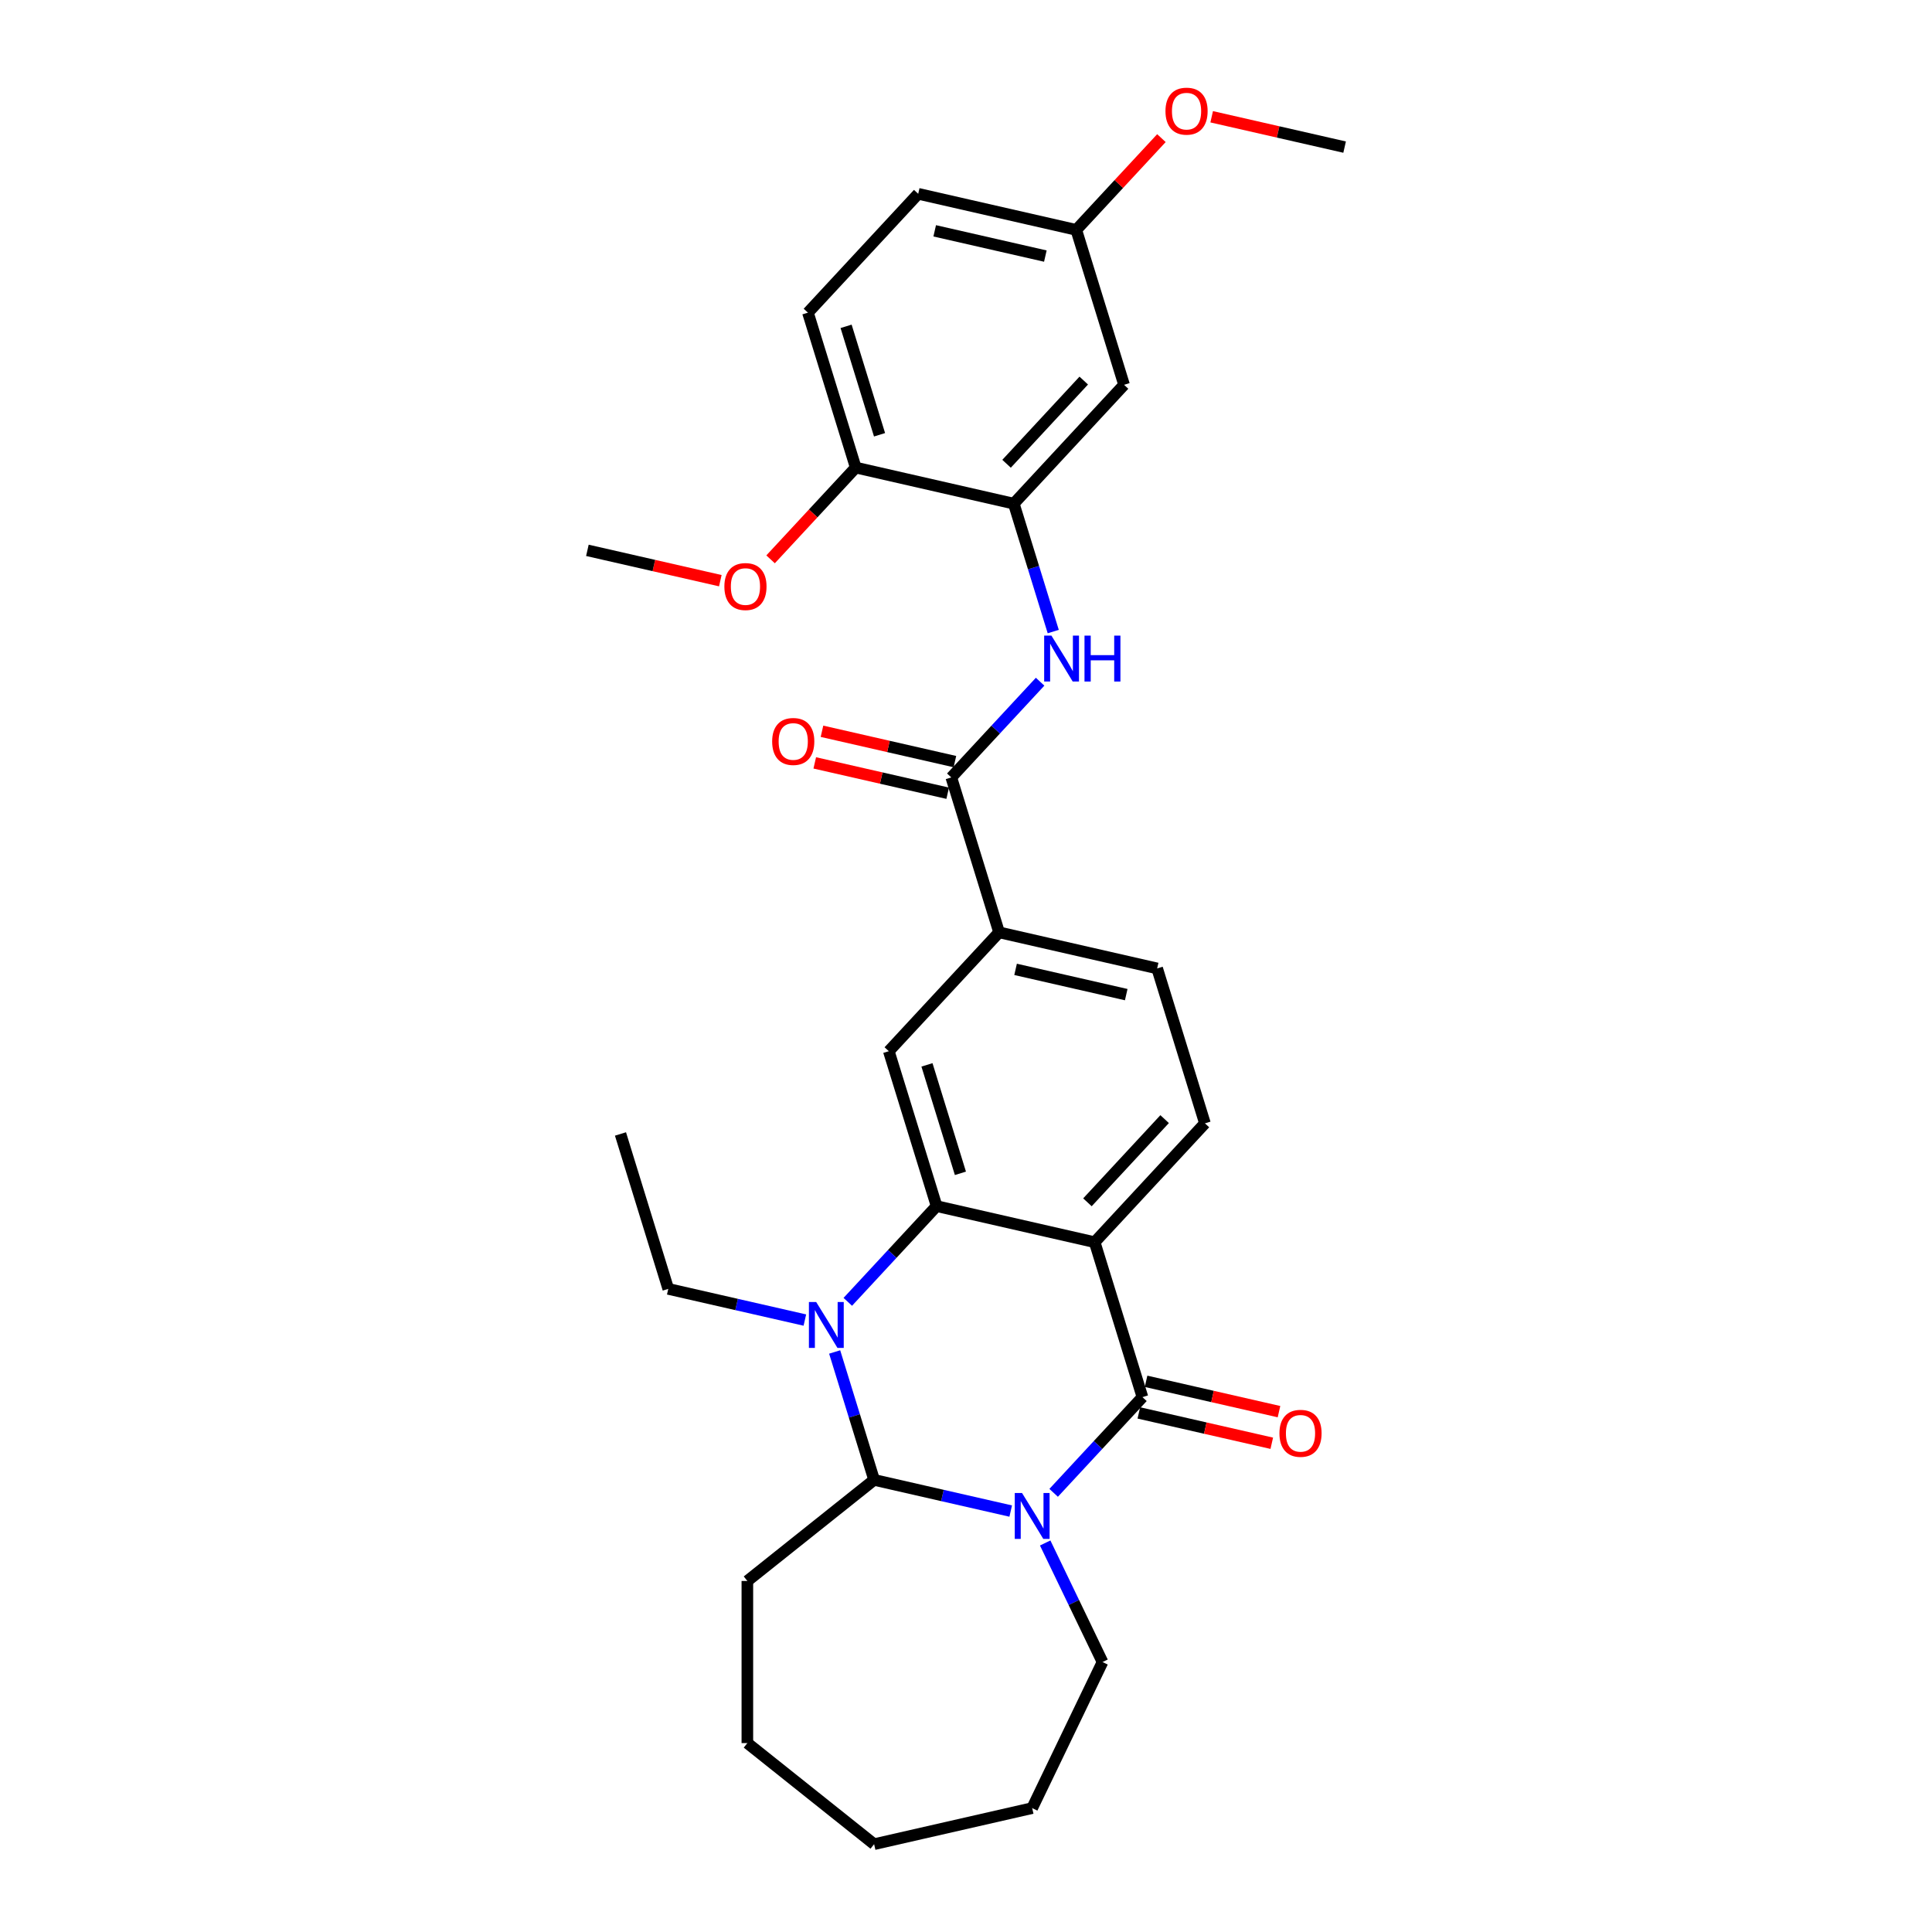 <?xml version='1.0' encoding='iso-8859-1'?>
<svg version='1.1' baseProfile='full'
              xmlns='http://www.w3.org/2000/svg'
                      xmlns:rdkit='http://www.rdkit.org/xml'
                      xmlns:xlink='http://www.w3.org/1999/xlink'
                  xml:space='preserve'
width='1000px' height='1000px' viewBox='0 0 1000 1000'>
<!-- END OF HEADER -->
<rect style='opacity:1.0;fill:#FFFFFF;stroke:none' width='1000' height='1000' x='0' y='0'> </rect>
<path class='bond-0' d='M 545.364,772.686 L 568.347,747.916' style='fill:none;fill-rule:evenodd;stroke:#0000FF;stroke-width:6px;stroke-linecap:butt;stroke-linejoin:miter;stroke-opacity:1' />
<path class='bond-0' d='M 568.347,747.916 L 591.331,723.145' style='fill:none;fill-rule:evenodd;stroke:#000000;stroke-width:6px;stroke-linecap:butt;stroke-linejoin:miter;stroke-opacity:1' />
<path class='bond-4' d='M 523.143,782.124 L 487.792,774.056' style='fill:none;fill-rule:evenodd;stroke:#0000FF;stroke-width:6px;stroke-linecap:butt;stroke-linejoin:miter;stroke-opacity:1' />
<path class='bond-4' d='M 487.792,774.056 L 452.441,765.987' style='fill:none;fill-rule:evenodd;stroke:#000000;stroke-width:6px;stroke-linecap:butt;stroke-linejoin:miter;stroke-opacity:1' />
<path class='bond-17' d='M 540.986,798.641 L 555.825,829.454' style='fill:none;fill-rule:evenodd;stroke:#0000FF;stroke-width:6px;stroke-linecap:butt;stroke-linejoin:miter;stroke-opacity:1' />
<path class='bond-17' d='M 555.825,829.454 L 570.663,860.266' style='fill:none;fill-rule:evenodd;stroke:#000000;stroke-width:6px;stroke-linecap:butt;stroke-linejoin:miter;stroke-opacity:1' />
<path class='bond-1' d='M 591.331,723.145 L 566.596,642.957' style='fill:none;fill-rule:evenodd;stroke:#000000;stroke-width:6px;stroke-linecap:butt;stroke-linejoin:miter;stroke-opacity:1' />
<path class='bond-12' d='M 589.464,731.327 L 623.866,739.179' style='fill:none;fill-rule:evenodd;stroke:#000000;stroke-width:6px;stroke-linecap:butt;stroke-linejoin:miter;stroke-opacity:1' />
<path class='bond-12' d='M 623.866,739.179 L 658.269,747.031' style='fill:none;fill-rule:evenodd;stroke:#FF0000;stroke-width:6px;stroke-linecap:butt;stroke-linejoin:miter;stroke-opacity:1' />
<path class='bond-12' d='M 593.198,714.964 L 627.601,722.816' style='fill:none;fill-rule:evenodd;stroke:#000000;stroke-width:6px;stroke-linecap:butt;stroke-linejoin:miter;stroke-opacity:1' />
<path class='bond-12' d='M 627.601,722.816 L 662.004,730.668' style='fill:none;fill-rule:evenodd;stroke:#FF0000;stroke-width:6px;stroke-linecap:butt;stroke-linejoin:miter;stroke-opacity:1' />
<path class='bond-10' d='M 566.596,642.957 L 623.674,581.442' style='fill:none;fill-rule:evenodd;stroke:#000000;stroke-width:6px;stroke-linecap:butt;stroke-linejoin:miter;stroke-opacity:1' />
<path class='bond-10' d='M 562.855,622.314 L 602.809,579.254' style='fill:none;fill-rule:evenodd;stroke:#000000;stroke-width:6px;stroke-linecap:butt;stroke-linejoin:miter;stroke-opacity:1' />
<path class='bond-31' d='M 566.596,642.957 L 484.784,624.284' style='fill:none;fill-rule:evenodd;stroke:#000000;stroke-width:6px;stroke-linecap:butt;stroke-linejoin:miter;stroke-opacity:1' />
<path class='bond-2' d='M 484.784,624.284 L 461.8,649.054' style='fill:none;fill-rule:evenodd;stroke:#000000;stroke-width:6px;stroke-linecap:butt;stroke-linejoin:miter;stroke-opacity:1' />
<path class='bond-2' d='M 461.8,649.054 L 438.817,673.825' style='fill:none;fill-rule:evenodd;stroke:#0000FF;stroke-width:6px;stroke-linecap:butt;stroke-linejoin:miter;stroke-opacity:1' />
<path class='bond-6' d='M 484.784,624.284 L 460.049,544.096' style='fill:none;fill-rule:evenodd;stroke:#000000;stroke-width:6px;stroke-linecap:butt;stroke-linejoin:miter;stroke-opacity:1' />
<path class='bond-6' d='M 497.111,607.309 L 479.797,551.177' style='fill:none;fill-rule:evenodd;stroke:#000000;stroke-width:6px;stroke-linecap:butt;stroke-linejoin:miter;stroke-opacity:1' />
<path class='bond-3' d='M 432.019,699.78 L 442.23,732.883' style='fill:none;fill-rule:evenodd;stroke:#0000FF;stroke-width:6px;stroke-linecap:butt;stroke-linejoin:miter;stroke-opacity:1' />
<path class='bond-3' d='M 442.23,732.883 L 452.441,765.987' style='fill:none;fill-rule:evenodd;stroke:#000000;stroke-width:6px;stroke-linecap:butt;stroke-linejoin:miter;stroke-opacity:1' />
<path class='bond-19' d='M 416.596,683.263 L 381.245,675.195' style='fill:none;fill-rule:evenodd;stroke:#0000FF;stroke-width:6px;stroke-linecap:butt;stroke-linejoin:miter;stroke-opacity:1' />
<path class='bond-19' d='M 381.245,675.195 L 345.894,667.126' style='fill:none;fill-rule:evenodd;stroke:#000000;stroke-width:6px;stroke-linecap:butt;stroke-linejoin:miter;stroke-opacity:1' />
<path class='bond-20' d='M 452.441,765.987 L 386.833,818.308' style='fill:none;fill-rule:evenodd;stroke:#000000;stroke-width:6px;stroke-linecap:butt;stroke-linejoin:miter;stroke-opacity:1' />
<path class='bond-5' d='M 492.392,402.393 L 517.127,482.581' style='fill:none;fill-rule:evenodd;stroke:#000000;stroke-width:6px;stroke-linecap:butt;stroke-linejoin:miter;stroke-opacity:1' />
<path class='bond-7' d='M 492.392,402.393 L 515.375,377.622' style='fill:none;fill-rule:evenodd;stroke:#000000;stroke-width:6px;stroke-linecap:butt;stroke-linejoin:miter;stroke-opacity:1' />
<path class='bond-7' d='M 515.375,377.622 L 538.359,352.852' style='fill:none;fill-rule:evenodd;stroke:#0000FF;stroke-width:6px;stroke-linecap:butt;stroke-linejoin:miter;stroke-opacity:1' />
<path class='bond-14' d='M 494.259,394.211 L 459.857,386.359' style='fill:none;fill-rule:evenodd;stroke:#000000;stroke-width:6px;stroke-linecap:butt;stroke-linejoin:miter;stroke-opacity:1' />
<path class='bond-14' d='M 459.857,386.359 L 425.454,378.507' style='fill:none;fill-rule:evenodd;stroke:#FF0000;stroke-width:6px;stroke-linecap:butt;stroke-linejoin:miter;stroke-opacity:1' />
<path class='bond-14' d='M 490.525,410.574 L 456.122,402.722' style='fill:none;fill-rule:evenodd;stroke:#000000;stroke-width:6px;stroke-linecap:butt;stroke-linejoin:miter;stroke-opacity:1' />
<path class='bond-14' d='M 456.122,402.722 L 421.719,394.87' style='fill:none;fill-rule:evenodd;stroke:#FF0000;stroke-width:6px;stroke-linecap:butt;stroke-linejoin:miter;stroke-opacity:1' />
<path class='bond-9' d='M 460.049,544.096 L 517.127,482.581' style='fill:none;fill-rule:evenodd;stroke:#000000;stroke-width:6px;stroke-linecap:butt;stroke-linejoin:miter;stroke-opacity:1' />
<path class='bond-8' d='M 545.157,326.897 L 534.946,293.793' style='fill:none;fill-rule:evenodd;stroke:#0000FF;stroke-width:6px;stroke-linecap:butt;stroke-linejoin:miter;stroke-opacity:1' />
<path class='bond-8' d='M 534.946,293.793 L 524.735,260.69' style='fill:none;fill-rule:evenodd;stroke:#000000;stroke-width:6px;stroke-linecap:butt;stroke-linejoin:miter;stroke-opacity:1' />
<path class='bond-11' d='M 524.735,260.69 L 581.812,199.175' style='fill:none;fill-rule:evenodd;stroke:#000000;stroke-width:6px;stroke-linecap:butt;stroke-linejoin:miter;stroke-opacity:1' />
<path class='bond-11' d='M 520.993,240.047 L 560.948,196.986' style='fill:none;fill-rule:evenodd;stroke:#000000;stroke-width:6px;stroke-linecap:butt;stroke-linejoin:miter;stroke-opacity:1' />
<path class='bond-13' d='M 524.735,260.69 L 442.922,242.016' style='fill:none;fill-rule:evenodd;stroke:#000000;stroke-width:6px;stroke-linecap:butt;stroke-linejoin:miter;stroke-opacity:1' />
<path class='bond-32' d='M 517.127,482.581 L 598.939,501.254' style='fill:none;fill-rule:evenodd;stroke:#000000;stroke-width:6px;stroke-linecap:butt;stroke-linejoin:miter;stroke-opacity:1' />
<path class='bond-32' d='M 525.664,501.744 L 582.933,514.816' style='fill:none;fill-rule:evenodd;stroke:#000000;stroke-width:6px;stroke-linecap:butt;stroke-linejoin:miter;stroke-opacity:1' />
<path class='bond-15' d='M 623.674,581.442 L 598.939,501.254' style='fill:none;fill-rule:evenodd;stroke:#000000;stroke-width:6px;stroke-linecap:butt;stroke-linejoin:miter;stroke-opacity:1' />
<path class='bond-18' d='M 581.812,199.175 L 557.078,118.986' style='fill:none;fill-rule:evenodd;stroke:#000000;stroke-width:6px;stroke-linecap:butt;stroke-linejoin:miter;stroke-opacity:1' />
<path class='bond-16' d='M 442.922,242.016 L 418.188,161.828' style='fill:none;fill-rule:evenodd;stroke:#000000;stroke-width:6px;stroke-linecap:butt;stroke-linejoin:miter;stroke-opacity:1' />
<path class='bond-16' d='M 455.25,225.041 L 437.935,168.91' style='fill:none;fill-rule:evenodd;stroke:#000000;stroke-width:6px;stroke-linecap:butt;stroke-linejoin:miter;stroke-opacity:1' />
<path class='bond-22' d='M 442.922,242.016 L 420.887,265.765' style='fill:none;fill-rule:evenodd;stroke:#000000;stroke-width:6px;stroke-linecap:butt;stroke-linejoin:miter;stroke-opacity:1' />
<path class='bond-22' d='M 420.887,265.765 L 398.852,289.513' style='fill:none;fill-rule:evenodd;stroke:#FF0000;stroke-width:6px;stroke-linecap:butt;stroke-linejoin:miter;stroke-opacity:1' />
<path class='bond-21' d='M 418.188,161.828 L 475.265,100.313' style='fill:none;fill-rule:evenodd;stroke:#000000;stroke-width:6px;stroke-linecap:butt;stroke-linejoin:miter;stroke-opacity:1' />
<path class='bond-27' d='M 570.663,860.266 L 534.253,935.872' style='fill:none;fill-rule:evenodd;stroke:#000000;stroke-width:6px;stroke-linecap:butt;stroke-linejoin:miter;stroke-opacity:1' />
<path class='bond-23' d='M 557.078,118.986 L 579.113,95.238' style='fill:none;fill-rule:evenodd;stroke:#000000;stroke-width:6px;stroke-linecap:butt;stroke-linejoin:miter;stroke-opacity:1' />
<path class='bond-23' d='M 579.113,95.238 L 601.148,71.49' style='fill:none;fill-rule:evenodd;stroke:#FF0000;stroke-width:6px;stroke-linecap:butt;stroke-linejoin:miter;stroke-opacity:1' />
<path class='bond-33' d='M 557.078,118.986 L 475.265,100.313' style='fill:none;fill-rule:evenodd;stroke:#000000;stroke-width:6px;stroke-linecap:butt;stroke-linejoin:miter;stroke-opacity:1' />
<path class='bond-33' d='M 541.071,132.548 L 483.802,119.477' style='fill:none;fill-rule:evenodd;stroke:#000000;stroke-width:6px;stroke-linecap:butt;stroke-linejoin:miter;stroke-opacity:1' />
<path class='bond-26' d='M 345.894,667.126 L 321.159,586.938' style='fill:none;fill-rule:evenodd;stroke:#000000;stroke-width:6px;stroke-linecap:butt;stroke-linejoin:miter;stroke-opacity:1' />
<path class='bond-28' d='M 386.833,818.308 L 386.833,902.224' style='fill:none;fill-rule:evenodd;stroke:#000000;stroke-width:6px;stroke-linecap:butt;stroke-linejoin:miter;stroke-opacity:1' />
<path class='bond-24' d='M 372.838,300.563 L 338.435,292.71' style='fill:none;fill-rule:evenodd;stroke:#FF0000;stroke-width:6px;stroke-linecap:butt;stroke-linejoin:miter;stroke-opacity:1' />
<path class='bond-24' d='M 338.435,292.71 L 304.032,284.858' style='fill:none;fill-rule:evenodd;stroke:#000000;stroke-width:6px;stroke-linecap:butt;stroke-linejoin:miter;stroke-opacity:1' />
<path class='bond-25' d='M 627.162,60.44 L 661.565,68.292' style='fill:none;fill-rule:evenodd;stroke:#FF0000;stroke-width:6px;stroke-linecap:butt;stroke-linejoin:miter;stroke-opacity:1' />
<path class='bond-25' d='M 661.565,68.292 L 695.968,76.144' style='fill:none;fill-rule:evenodd;stroke:#000000;stroke-width:6px;stroke-linecap:butt;stroke-linejoin:miter;stroke-opacity:1' />
<path class='bond-29' d='M 534.253,935.872 L 452.441,954.545' style='fill:none;fill-rule:evenodd;stroke:#000000;stroke-width:6px;stroke-linecap:butt;stroke-linejoin:miter;stroke-opacity:1' />
<path class='bond-30' d='M 386.833,902.224 L 452.441,954.545' style='fill:none;fill-rule:evenodd;stroke:#000000;stroke-width:6px;stroke-linecap:butt;stroke-linejoin:miter;stroke-opacity:1' />
<path  class='atom-0' d='M 529 772.778
L 536.788 785.365
Q 537.56 786.607, 538.802 788.856
Q 540.044 791.105, 540.111 791.239
L 540.111 772.778
L 543.266 772.778
L 543.266 796.543
L 540.01 796.543
L 531.652 782.781
Q 530.679 781.169, 529.638 779.323
Q 528.631 777.477, 528.329 776.906
L 528.329 796.543
L 525.241 796.543
L 525.241 772.778
L 529 772.778
' fill='#0000FF'/>
<path  class='atom-4' d='M 422.453 673.916
L 430.241 686.504
Q 431.013 687.746, 432.255 689.995
Q 433.497 692.244, 433.564 692.378
L 433.564 673.916
L 436.719 673.916
L 436.719 697.682
L 433.463 697.682
L 425.105 683.919
Q 424.131 682.308, 423.091 680.462
Q 422.084 678.616, 421.782 678.045
L 421.782 697.682
L 418.694 697.682
L 418.694 673.916
L 422.453 673.916
' fill='#0000FF'/>
<path  class='atom-8' d='M 544.216 328.995
L 552.004 341.583
Q 552.776 342.825, 554.018 345.074
Q 555.26 347.322, 555.327 347.457
L 555.327 328.995
L 558.482 328.995
L 558.482 352.76
L 555.226 352.76
L 546.868 338.998
Q 545.895 337.387, 544.854 335.541
Q 543.847 333.694, 543.545 333.124
L 543.545 352.76
L 540.457 352.76
L 540.457 328.995
L 544.216 328.995
' fill='#0000FF'/>
<path  class='atom-8' d='M 561.335 328.995
L 564.558 328.995
L 564.558 339.099
L 576.709 339.099
L 576.709 328.995
L 579.931 328.995
L 579.931 352.76
L 576.709 352.76
L 576.709 341.784
L 564.558 341.784
L 564.558 352.76
L 561.335 352.76
L 561.335 328.995
' fill='#0000FF'/>
<path  class='atom-13' d='M 662.234 741.886
Q 662.234 736.179, 665.054 732.99
Q 667.873 729.802, 673.143 729.802
Q 678.413 729.802, 681.233 732.99
Q 684.053 736.179, 684.053 741.886
Q 684.053 747.659, 681.199 750.949
Q 678.346 754.205, 673.143 754.205
Q 667.907 754.205, 665.054 750.949
Q 662.234 747.693, 662.234 741.886
M 673.143 751.519
Q 676.769 751.519, 678.715 749.102
Q 680.696 746.652, 680.696 741.886
Q 680.696 737.22, 678.715 734.87
Q 676.769 732.487, 673.143 732.487
Q 669.518 732.487, 667.538 734.837
Q 665.591 737.186, 665.591 741.886
Q 665.591 746.686, 667.538 749.102
Q 669.518 751.519, 673.143 751.519
' fill='#FF0000'/>
<path  class='atom-15' d='M 399.67 383.787
Q 399.67 378.08, 402.49 374.892
Q 405.31 371.703, 410.58 371.703
Q 415.85 371.703, 418.669 374.892
Q 421.489 378.08, 421.489 383.787
Q 421.489 389.56, 418.636 392.85
Q 415.782 396.106, 410.58 396.106
Q 405.343 396.106, 402.49 392.85
Q 399.67 389.594, 399.67 383.787
M 410.58 393.42
Q 414.205 393.42, 416.152 391.004
Q 418.132 388.553, 418.132 383.787
Q 418.132 379.121, 416.152 376.771
Q 414.205 374.388, 410.58 374.388
Q 406.954 374.388, 404.974 376.738
Q 403.027 379.087, 403.027 383.787
Q 403.027 388.587, 404.974 391.004
Q 406.954 393.42, 410.58 393.42
' fill='#FF0000'/>
<path  class='atom-23' d='M 374.936 303.599
Q 374.936 297.892, 377.755 294.703
Q 380.575 291.515, 385.845 291.515
Q 391.115 291.515, 393.934 294.703
Q 396.754 297.892, 396.754 303.599
Q 396.754 309.372, 393.901 312.662
Q 391.048 315.917, 385.845 315.917
Q 380.608 315.917, 377.755 312.662
Q 374.936 309.406, 374.936 303.599
M 385.845 313.232
Q 389.47 313.232, 391.417 310.815
Q 393.397 308.365, 393.397 303.599
Q 393.397 298.933, 391.417 296.583
Q 389.47 294.2, 385.845 294.2
Q 382.22 294.2, 380.239 296.55
Q 378.292 298.899, 378.292 303.599
Q 378.292 308.399, 380.239 310.815
Q 382.22 313.232, 385.845 313.232
' fill='#FF0000'/>
<path  class='atom-24' d='M 603.246 57.538
Q 603.246 51.832, 606.066 48.643
Q 608.885 45.455, 614.155 45.455
Q 619.425 45.455, 622.245 48.643
Q 625.064 51.832, 625.064 57.538
Q 625.064 63.312, 622.211 66.602
Q 619.358 69.857, 614.155 69.857
Q 608.919 69.857, 606.066 66.602
Q 603.246 63.346, 603.246 57.538
M 614.155 67.172
Q 617.78 67.172, 619.727 64.755
Q 621.708 62.305, 621.708 57.538
Q 621.708 52.873, 619.727 50.523
Q 617.78 48.14, 614.155 48.14
Q 610.53 48.14, 608.55 50.489
Q 606.603 52.839, 606.603 57.538
Q 606.603 62.339, 608.55 64.755
Q 610.53 67.172, 614.155 67.172
' fill='#FF0000'/>
</svg>
